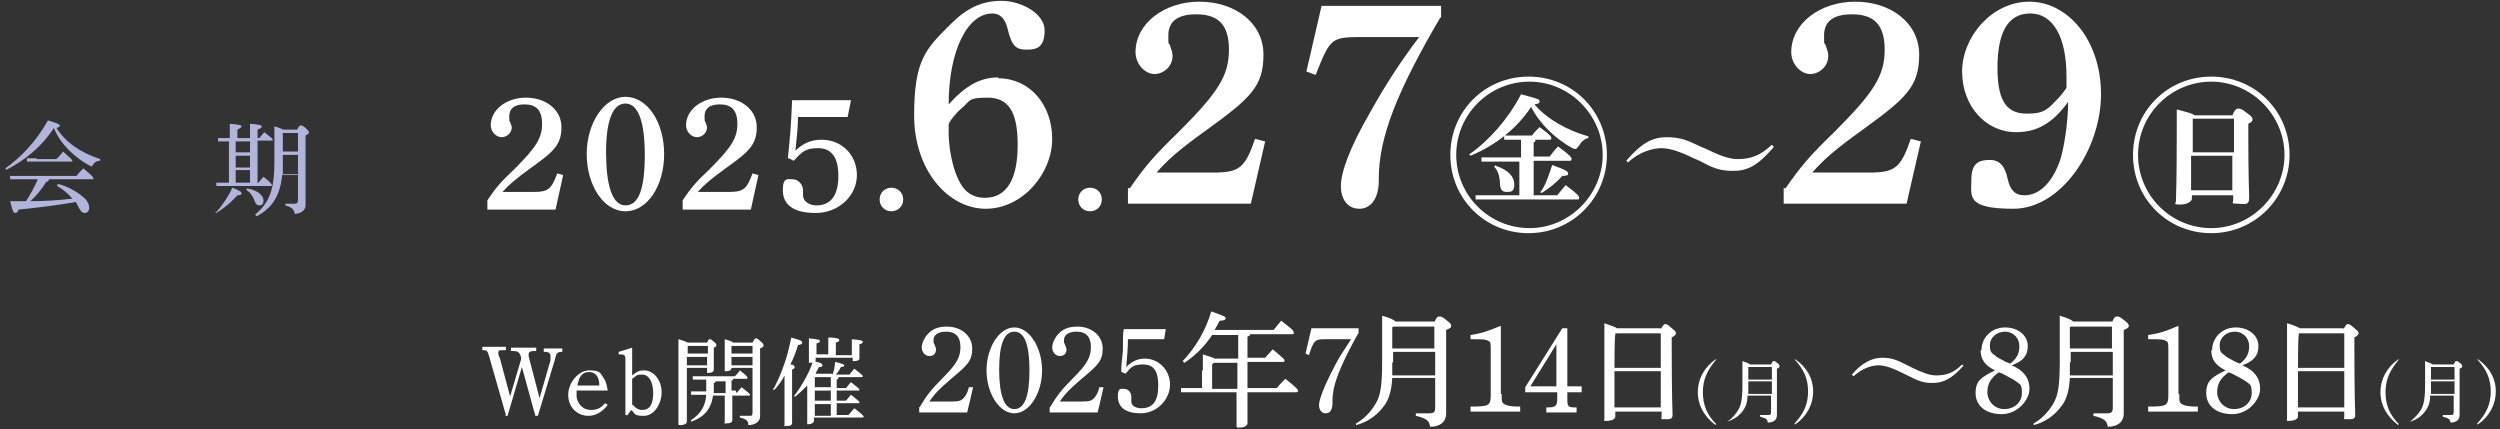 <?xml version="1.0" encoding="UTF-8"?>
<svg id="_レイヤー_3" xmlns="http://www.w3.org/2000/svg" version="1.1" viewBox="0 0 297 51" width="297" height="51">
  <rect x="0" y="0" width="297" height="51" fill="#333333" stroke="none"/>
  <!-- Generator: Adobe Illustrator 29.3.1, SVG Export Plug-In . SVG Version: 2.1.0 Build 151)  -->
  <defs>
    <style>
      .st0 {
        fill: #fff;
      }

      .st1 {
        fill: #b2b5db;
      }
    </style>
  </defs>
  <g>
    <path class="st1" d="M.5,20.1c2-1.4,3.8-3.3,5.2-5.8,1.3.4,1.4.5,1.4.6s0,.2-.4.3c1.1,1.7,2.8,2.9,5.2,3.7v.2c-.5,0-.8.3-1,.7-.6-.3-1.1-.6-1.6-1-1.2-.9-2.3-2.1-2.9-3.6-1.4,2.2-3.5,3.9-5.7,5v-.2c-.1,0-.1,0-.1,0ZM7.1,21.9c1.3.4,2.4,1.1,3.1,1.8.3.4.4.7.4,1s-.2.6-.5.6-.4-.1-.6-.4c-.2-.3-.3-.6-.5-.9-2.3.4-4.8.7-6.8.9-.1.3-.2.4-.4.4s-.3-.2-.6-1.4c.6,0,1.3,0,1.9,0,.5-.8,1-1.7,1.4-2.6H1.2c0,0,0-.4,0-.4h1.2c0,0,6.7,0,6.7,0,.2-.3.6-.7.8-.9,1.1.9,1.2,1.1,1.2,1.2s0,.1-.2.1h-5.1c0,.2-.1.3-.3.3-.5.8-1.2,1.7-1.9,2.3,1.7,0,3.3-.1,5-.3-.5-.6-1.1-1.1-1.8-1.5v-.2c.1,0,.1,0,.1,0ZM4.4,18.9h2.3c.2-.2.5-.5.8-.9,1,.9,1.1,1,1.1,1.1s0,.1-.2.1H3.2c0,0,0-.4,0-.4,0,0,1.2,0,1.1,0Z"/>
    <path class="st1" d="M25.7,25.2c.7-.8,1.4-1.8,1.9-2.9,1.1.4,1.1.6,1.1.7s-.1.2-.5.2c-.6.7-1.5,1.5-2.5,2.1l-.2-.2h0ZM29.7,16.4c0-.8,0-1.3,0-1.7,1.2.1,1.4.2,1.4.3s0,.2-.5.4v1h.2c.2-.2.4-.5.6-.7.9.7,1,.8,1,.9s0,.1-.2.1h-1.6v5h.1c.2-.2.4-.5.6-.7.9.7,1,.9,1,1s0,.1-.2.1h-6.4c0,0,0-.4,0-.4h1c0,0,.5,0,.5,0v-4.9h-1.3c0,0,0-.4,0-.4h1c0,0,.4,0,.4,0,0-.8,0-1.3,0-1.7,1.2.1,1.4.2,1.4.3s-.1.2-.5.4v1h1.7ZM28,18.1h1.7v-1.3h-1.7v1.3ZM28,19.9h1.7v-1.4h-1.7v1.4ZM28,21.7h1.7v-1.5h-1.7v1.5ZM29.4,22.4c1.3.2,1.9.9,1.9,1.4s-.2.6-.5.6-.4-.2-.5-.4c-.2-.6-.5-1.1-1-1.4v-.2c.1,0,.1,0,.1,0ZM33.5,21c-.3,2.4-1.2,3.7-3,4.7l-.2-.2c1.8-1.5,2.3-3.1,2.3-6.4s0-3.6,0-4.1c.7.2,1,.4,1.1.4h1.6c.2-.4.3-.5.4-.5s.3,0,.6.3c.3.3.4.4.4.5s0,.2-.4.4v1.1c0,5.6,0,6.6,0,7.2s-.6,1-1.3,1c0-.5-.4-.8-1.1-1v-.2c.4,0,.8,0,1.1,0s.4-.1.4-.5v-2.9h-1.9ZM35.4,20.6v-2.2h-1.8v.8c0,.5,0,1,0,1.5h1.9ZM35.4,18v-2.2h-1.8v2.2s1.8,0,1.8,0Z"/>
  </g>
  <g>
    <path class="st0" d="M60.1,49.3l-2-7c-.2-.6-.2-.7-.8-.7v-.4h2.8v.4h-.3c-.5,0-.6,0-.6.3s0,.2.2.7l1.2,4.5,1.3-4.4v-.3c-.2-.6-.4-.7-1-.7h-.2v-.4h3v.4h-.2c-.5,0-.7.1-.7.4s0,.2.1.6l1.2,4.6,1.3-4.5c0-.2,0-.4,0-.5,0-.3-.2-.5-.6-.5h-.2v-.4h2.2v.4c-.6,0-.7.1-.9,1l-2,6.6h-.3l-1.6-5.8-1.7,5.8h-.3Z"/>
    <path class="st0" d="M68.5,46.3c0,.4,0,.6,0,.9.2.9.8,1.5,1.7,1.5s1.2-.3,1.7-.8l.3.2c-.6.8-1.4,1.3-2.3,1.3-1.4,0-2.4-1.1-2.4-2.5s1.2-2.9,2.5-2.9,1.3.3,1.7.9c.3.4.4.9.5,1.5h-3.7,0ZM71.2,45.8c0-1.1-.5-1.6-1.2-1.6s-.9.3-1.2.8c0,.2-.2.5-.2.8h2.6,0Z"/>
    <path class="st0" d="M74.5,49.3h-.2v-6.4c0-.7,0-.8-.8-.8v-.3l1.6-.5v3.3c.6-.5.9-.6,1.4-.6,1.2,0,2.1,1.2,2.1,2.6s-.9,2.8-2.1,2.8-1-.2-1.5-.7l-.6.8h0ZM75.2,48.1c.3.4.7.6,1.1.6.9,0,1.3-.7,1.3-2s-.5-2.2-1.3-2.2-.7.2-1.2.5c0,0,0,3.2,0,3.1Z"/>
    <path class="st0" d="M84,40.7c.2-.4.2-.4.3-.4s.2,0,.5.3c.3.2.3.3.3.4s0,.2-.3.3v.6c0,1.2,0,1.7,0,2s-.3.4-.6.4-.2,0-.2-.2v-.4h-2.4v6.4c0,.2-.3.4-.7.4s-.3,0-.3-.2c0-.3,0-1.7,0-8.2s0-1.3,0-1.8c.7.2.9.3,1.1.4h2.2ZM81.8,41.1h-.1v.9h2.4v-.9h-2.3ZM81.6,42.4v1h2.4v-1h-2.4ZM87.5,46.7c.2-.2.4-.5.6-.7.9.7,1,.8,1,.9s0,.1-.2.1h-1.9c0,1.8,0,2.6,0,2.9s-.3.4-.7.4-.2,0-.2-.2c0-.3,0-1.1,0-3.1h-1.4c-.2,1.6-1.1,2.6-2.6,3.1v-.2c1.1-.7,1.7-1.6,1.8-3h-1.8c0,0,0-.4,0-.4h1c0,0,.8,0,.8,0v-1.4h-1.6c0,0,0-.4,0-.4h1c0,0,4,0,4,0,.2-.2.4-.4.6-.7.9.7.9.8.9.9s0,.1-.2.1h-1.5c0,.1,0,.2-.2.2v1.2h.5,0ZM86.2,45.3h-1.2c0,.1,0,.2-.2.2v1.2h1.4v-1.4ZM89.4,40.7c.2-.4.3-.5.4-.5s.2,0,.5.3c.3.3.4.3.4.5s0,.2-.4.4v.8c0,6,0,6.8,0,7.3s-.5,1-1.4,1c0-.5-.2-.7-1-.9v-.2c.4,0,.8,0,1.1,0s.4,0,.4-.4v-5.3h-2.5c0,.3-.3.4-.6.4s-.2,0-.2-.2c0-.2,0-.8,0-2.1s0-1,0-1.5c.7.2.9.3,1,.4h2.3ZM87,41.1h-.1v.9h2.5v-.9h-2.4ZM86.9,42.4v1h2.5v-1h-2.5Z"/>
    <path class="st0" d="M92,46c.9-1.7,1.6-3.8,2-5.9,1.1.3,1.3.4,1.3.6s-.1.2-.5.3c-.2.7-.5,1.5-.9,2.3.4,0,.5.2.5.3s0,.2-.3.3v1.2c0,3.5,0,4.7,0,5.1s-.3.4-.7.4-.2,0-.2-.2c0-.4,0-1.6,0-5.3v-.5c-.3.6-.7,1.2-1.2,1.7h-.2ZM98.9,44.5c.2-.5.3-1.1.3-1.5.9.2,1.1.3,1.1.4s-.1.2-.4.2c-.1.2-.3.6-.6.9h1.6c.2-.2.4-.5.6-.7.9.7,1,.8,1,.9s0,.1-.2.1h-2.7c0,.2,0,.2-.2.3v1h1.1c.2-.2.3-.4.6-.7.9.7,1,.8,1,.9s0,.1-.2.1h-2.5v1.2h1.1c.2-.2.3-.4.6-.7.9.7,1,.8,1,.9s0,.1-.2.1h-2.5v1.4h1.4c.2-.2.4-.5.7-.8.9.7,1.1.9,1.1,1s0,.1-.2.1h-5.7v.4c0,.2-.3.4-.6.4s-.2,0-.2-.2c0-.2,0-1.2,0-4.4h0c-.4.4-.9.9-1.4,1.3h-.2c.9-1.2,1.8-2.7,2.3-4.2,1,.2,1.1.3,1.1.5s-.1.2-.4.2c-.1.2-.3.5-.4.8h1.9,0ZM98.4,42.3v-.9c0-.6,0-.9,0-1.3,1.2,0,1.3.2,1.3.3s0,.2-.4.3v1.5h1.9v-.8c0-.4,0-.7,0-1.1,1.2.1,1.3.2,1.3.3s0,.2-.4.3v.4c0,.8,0,1.1,0,1.3s-.3.3-.6.3-.2,0-.2-.2v-.2h-4.4v.3c0,.2-.3.3-.6.3s-.2,0-.2-.2c0-.3,0-.6,0-1.6s0-.8,0-1.1c1.2.1,1.3.2,1.3.3s0,.2-.4.3v1.3h1.7,0ZM98.7,44.8h-1.9v1.2h1.9v-1.2ZM98.7,46.4h-1.9v1.2h1.9v-1.2ZM98.7,48h-1.9v1.4h1.9v-1.4Z"/>
    <path class="st0" d="M109.3,48.3c.7-1.2,1.3-2,2.7-3.4,1.7-1.7,2.1-2.5,2.1-3.7s-.6-1.8-1.7-1.8-1.5.5-1.5,1,0,.2.1.5c.1.3.2.4.2.6,0,.5-.3.8-.8.8s-.9-.5-.9-1,.3-1.2.8-1.7c.6-.6,1.3-.8,2.2-.8,1.7,0,3,1.1,3,2.6s-.6,2-2.5,3.6c-1.4,1.2-1.9,1.7-2.6,2.7h2.7c.9,0,1.2-.1,1.6-.7.2-.3.3-.6.4-1h.5c0,.1-.7,3-.7,3h-5.7v-.6h0Z"/>
    <path class="st0" d="M120.5,38.9c1.8,0,3.3,2.4,3.3,5.1s-1.5,5.1-3.3,5.1-3.3-2.4-3.3-5.1,1.5-5.1,3.3-5.1ZM120.5,48.6c1.2,0,1.8-1.5,1.8-4.6s-.6-4.6-1.8-4.6-1.8,1.5-1.8,4.5.6,4.7,1.8,4.7Z"/>
    <path class="st0" d="M124.8,48.3c.7-1.2,1.3-2,2.7-3.4,1.7-1.7,2.1-2.5,2.1-3.7s-.6-1.8-1.7-1.8-1.5.5-1.5,1,0,.2.1.5c.1.3.2.4.2.6,0,.5-.3.8-.8.8s-.9-.5-.9-1,.3-1.2.8-1.7c.6-.6,1.3-.8,2.2-.8,1.7,0,3,1.1,3,2.6s-.6,2-2.5,3.6c-1.4,1.2-1.9,1.7-2.6,2.7h2.7c.9,0,1.2-.1,1.6-.7.2-.3.3-.6.4-1h.5c0,.1-.7,3-.7,3h-5.7v-.6h0Z"/>
    <path class="st0" d="M133.2,44.2c0-.8.1-1.5.2-2.5,0-1.3,0-2.1.1-2.6h5l-.2,1.2h-4.3c0,1-.1,2-.2,3.3.7-.7,1.4-1,2.2-1,1.7,0,3,1.4,3,3.1s-1.5,3.4-3.5,3.4-2.7-.9-2.7-2,.4-.9.8-.9.8.4.8.9,0,.2,0,.3c0,.2,0,.3,0,.3,0,.5.5.8,1.2.8,1.4,0,2-.9,2-2.7s-.6-2.5-1.8-2.5-1.4.3-2.1,1.1l-.4-.2h0Z"/>
    <path class="st0" d="M142.9,44c0-.9,0-1.3,0-1.9.9.3,1.3.4,1.4.5h2.8v-2.8h-3.1c-.8,1.2-1.9,2.4-3.3,3.3l-.2-.2c1.6-1.7,2.7-3.6,3.4-5.9,1.4.5,1.7.6,1.7.8s-.2.3-.7.3c-.2.4-.4.7-.6,1.1h7c.3-.4.6-.7.9-1.1,1.3,1,1.5,1.2,1.5,1.4s0,.2-.2.2h-5c0,.2-.1.2-.3.3v2.5h2.1c.3-.3.6-.7.9-1,1.2,1,1.4,1.2,1.4,1.3s0,.2-.2.2h-4.2c0,1,0,2,0,3.1h3.5c.3-.4.6-.7,1-1.1,1.4,1.1,1.5,1.3,1.5,1.4s0,.2-.2.2h-5.8c0,2.7,0,3.4,0,3.7s-.5.5-.9.5-.4,0-.4-.3c0-.4,0-1.1,0-3.9h-6.6c0,0,0-.5,0-.5h1.5c0,0,1,0,1,0v-2.1h0ZM147,46.2c0-1,0-2,0-3.1h-2.8l-.2.2v2.9h3Z"/>
    <path class="st0" d="M161.3,39.7c-2.1,3.8-3,6-3,7.9v.3c0,.8-.3,1.2-.8,1.2s-.8-.4-.8-1,.6-2.2,1.7-4.3c.5-1,.8-1.5,1.4-2.4.4-.6.5-.8.7-1.1h-3c-1.2,0-1.4,0-2,1.9l-.4-.2.7-3h5.6v.6h0Z"/>
    <path class="st0" d="M170.4,38.3c.3-.7.4-.7.6-.7s.3,0,.8.4c.5.4.6.5.6.7s-.1.3-.6.5v1.8c0,6.2,0,7.5,0,8.1,0,1.1-.8,1.6-1.9,1.6-.1-.7-.4-1-1.7-1.3v-.3c.6,0,1.1,0,1.6,0s.7-.1.7-.7v-3.5h-5.1c-.1,1.8-.5,2.8-1.2,3.6-.8,1-1.9,1.7-3.1,2v-.2c.9-.5,1.7-1.3,2.3-2.3.6-1,.8-2.1.8-5.2s0-4.5,0-5.3c1,.3,1.4.5,1.6.7h4.7ZM165.4,43.1c0,.6,0,1.1,0,1.5h5.1v-2.8h-5v1.2h0ZM165.4,38.9v2.5h5v-2.6h-4.9l-.2.2Z"/>
    <path class="st0" d="M178.4,46.8c0,.9,0,1,.3,1.2.3.2.8.3,1.7.3h.2v.6h-5.9v-.6c2.2,0,2.4-.1,2.4-1.4v-5.3c0-.8,0-1-.3-1.1-.3-.2-.7-.2-2.1-.2v-.5c1.3-.2,1.9-.4,3.6-1.1v8.1h0Z"/>
    <path class="st0" d="M186.2,45.9h1.7v.7h-1.7v.8c0,.9.1,1,.9,1h.2v.6h-3.6v-.6h.2c.9,0,1.1-.2,1.1-1v-.8h-3.8v-.6l4.4-7h.6v6.9h0ZM181.8,45.9h3.1v-5l-3.1,5Z"/>
    <path class="st0" d="M197.3,39.1c.3-.5.4-.6.5-.6s.3,0,.7.4c.5.4.6.5.6.7s-.2.3-.5.5v.8c0,6.6.1,7.8.1,8.4s-.5.5-1,.5-.3,0-.3-.3v-.6h-5.5v.6c0,.3-.5.5-1,.5s-.3,0-.3-.3c0-.4,0-2,0-9.1s0-1.5,0-2.2c.9.3,1.4.5,1.5.6h5.2,0ZM197.3,39.6h-5.4v.2c-.1,0-.1,3.9-.1,3.9h5.5v-4.1ZM197.3,44.1h-5.5v4.3h5.5v-4.3Z"/>
    <path class="st0" d="M203.8,50.5c-1.3-1-2.1-2.3-2.1-3.9s.8-3,2.1-3.9h.1c-1.1,1.3-1.6,2.4-1.6,3.9s.5,2.7,1.6,3.8h-.1c0,.1,0,.1,0,.1Z"/>
    <path class="st0" d="M210.4,43.3c.2-.4.2-.4.3-.4s.2,0,.4.2c.3.2.3.3.3.4s0,.2-.3.3v1c0,3.4,0,4.1,0,4.5,0,.6-.4.9-1.1.9,0-.4-.2-.5-.9-.7v-.2c.3,0,.6,0,.9,0s.4,0,.4-.4v-1.9h-2.8c0,1-.3,1.5-.7,2-.4.5-1.1.9-1.7,1.1h0c.6-.4,1-.9,1.3-1.4.3-.5.5-1.2.5-2.9s0-2.5,0-2.9c.6.2.8.3.9.4h2.6,0ZM207.7,46c0,.3,0,.6,0,.8h2.8v-1.5h-2.8v.7ZM207.7,43.7v1.4h2.8v-1.5h-2.8Z"/>
    <path class="st0" d="M213.2,50.3c1.1-1.2,1.6-2.3,1.6-3.8s-.5-2.6-1.6-3.8h.1c1.3.9,2.1,2.2,2.1,3.8s-.8,3-2.1,3.9h-.1c0-.1,0-.1,0-.1Z"/>
    <path class="st0" d="M233.2,43.5c-1.3,1.5-2.4,2-3.6,2s-1.8-.3-3-.9l-.4-.2c-1.2-.6-2.2-1-3-1s-1.9.3-3,1.3l-.2-.2c1.2-1.4,2.4-2,3.6-2s1.8.3,3,.9l.4.2c1.2.6,2.2,1,3,1,1.2,0,2.1-.3,3.1-1.3l.2.2h0Z"/>
    <path class="st0" d="M235.4,41.6c0-1.5,1.2-2.7,2.8-2.7s2.7,1,2.7,2.2-.6,1.8-1.9,2.3c1.4.6,2.1,1.5,2.1,2.8s-1.4,3-3.3,3-3.1-1-3.1-2.5.7-1.9,2.3-2.7c-1.2-.6-1.7-1.3-1.7-2.4h0ZM237.5,44.2c-1,.7-1.4,1.4-1.4,2.4s.8,2,2,2,2.1-.8,2.1-1.9-.2-1-.7-1.4c-.4-.3-.9-.5-1.6-.9l-.5-.2h0ZM238.8,43.2c.8-.6,1.1-1.2,1.1-2.1s-.7-1.7-1.7-1.7-1.8.7-1.8,1.6.2.9.7,1.3c.2.2.5.3,1.2.7l.5.2h0Z"/>
    <path class="st0" d="M250.9,38.3c.3-.7.4-.7.6-.7s.3,0,.8.4c.5.4.6.5.6.7s-.1.3-.6.5v1.8c0,6.2,0,7.5,0,8.1,0,1.1-.8,1.6-1.9,1.6-.1-.7-.4-1-1.7-1.3v-.3c.6,0,1.1,0,1.6,0s.7-.1.7-.7v-3.5h-5.1c-.1,1.8-.5,2.8-1.2,3.6-.8,1-1.9,1.7-3.1,2v-.2c.9-.5,1.7-1.3,2.3-2.3.6-1,.8-2.1.8-5.2s0-4.5,0-5.3c1,.3,1.4.5,1.6.7h4.7ZM245.9,43.1c0,.6,0,1.1,0,1.5h5.1v-2.8h-5v1.2h0ZM245.9,38.9v2.5h5v-2.6h-4.9l-.2.2Z"/>
    <path class="st0" d="M258.9,46.8c0,.9,0,1,.3,1.2.3.2.8.3,1.7.3h.2v.6h-5.9v-.6c2.2,0,2.4-.1,2.4-1.4v-5.3c0-.8,0-1-.3-1.1-.3-.2-.7-.2-2.1-.2v-.5c1.3-.2,2-.4,3.6-1.1v8.1h0Z"/>
    <path class="st0" d="M262.8,41.6c0-1.5,1.2-2.7,2.8-2.7s2.7,1,2.7,2.2-.6,1.8-1.9,2.3c1.4.6,2.1,1.5,2.1,2.8s-1.4,3-3.3,3-3.1-1-3.1-2.5.7-1.9,2.3-2.7c-1.2-.6-1.7-1.3-1.7-2.4h0ZM264.8,44.2c-1,.7-1.4,1.4-1.4,2.4s.8,2,2,2,2.1-.8,2.1-1.9-.2-1-.7-1.4c-.4-.3-.9-.5-1.6-.9l-.5-.2h0ZM266.1,43.2c.8-.6,1.1-1.2,1.1-2.1s-.7-1.7-1.7-1.7-1.8.7-1.8,1.6.2.9.7,1.3c.2.2.5.3,1.2.7l.5.2h0Z"/>
    <path class="st0" d="M278.4,39.1c.3-.5.4-.6.5-.6s.3,0,.7.4c.5.4.6.5.6.7s-.2.3-.5.5v.8c0,6.6.1,7.8.1,8.4s-.5.5-1,.5-.3,0-.3-.3v-.6h-5.5v.6c0,.3-.5.5-1,.5s-.3,0-.3-.3c0-.4,0-2,0-9.1s0-1.5,0-2.2c1,.3,1.4.5,1.5.6h5.2,0ZM278.5,39.6h-5.4v.2c-.1,0-.1,3.9-.1,3.9h5.5v-4.1h0ZM278.5,44.1h-5.5v4.3h5.5v-4.3Z"/>
    <path class="st0" d="M284.9,50.5c-1.3-1-2.1-2.3-2.1-3.9s.8-3,2.1-3.9h.1c-1.1,1.3-1.6,2.4-1.6,3.9s.5,2.7,1.6,3.8h-.1c0,.1,0,.1,0,.1Z"/>
    <path class="st0" d="M291.5,43.3c.2-.4.2-.4.3-.4s.2,0,.4.2c.3.2.3.3.3.4s0,.2-.3.3v1c0,3.4,0,4.1,0,4.5,0,.6-.4.9-1.1.9,0-.4-.2-.5-.9-.7v-.2c.3,0,.6,0,.9,0s.4,0,.4-.4v-1.9h-2.8c0,1-.3,1.5-.7,2-.4.5-1,.9-1.7,1.1h0c.5-.4,1-.9,1.3-1.4s.5-1.2.5-2.9,0-2.5,0-2.9c.5.2.8.3.9.4h2.6,0ZM288.8,46c0,.3,0,.6,0,.8h2.8v-1.5h-2.8v.7h0ZM288.8,43.7v1.4h2.8v-1.5h-2.8q0,0,0,0Z"/>
    <path class="st0" d="M294.3,50.3c1.1-1.2,1.6-2.3,1.6-3.8s-.5-2.6-1.6-3.8h.1c1.3.9,2.1,2.2,2.1,3.8s-.8,3-2.1,3.9h-.1c0-.1,0-.1,0-.1Z"/>
  </g>
  <g>
    <path class="st0" d="M57.9,23.8c1-1.5,1.6-2.2,3.2-3.7,2.6-2.6,3.3-3.7,3.3-5.4s-.8-2.3-2.1-2.3-1.8.6-1.8,1.4,0,.4.1.7c.1.3.2.5.2.6,0,.8-.7,1.2-1.2,1.2-.7,0-1.3-.7-1.3-1.4,0-1.9,1.9-3.3,4.2-3.3s4.2,1.4,4.2,3.5-.9,2.9-3.7,4.9c-1.8,1.3-2.6,2-3.3,2.8h3.7c1.7,0,2.1-.3,2.8-2.2l.7.2-.9,4.1h-8.1v-1h0Z"/>
    <path class="st0" d="M74.3,11.5c2.6,0,4.6,3,4.6,6.8s-2,6.8-4.6,6.8-4.6-3.1-4.6-6.8,2.1-6.8,4.6-6.8ZM74.3,24.4c1.6,0,2.3-2,2.3-6s-.8-6.1-2.3-6.1-2.3,2-2.3,5.8.7,6.3,2.3,6.3Z"/>
    <path class="st0" d="M81.1,23.8c1-1.5,1.6-2.2,3.2-3.7,2.6-2.6,3.3-3.7,3.3-5.4s-.8-2.3-2.1-2.3-1.8.6-1.8,1.4,0,.4.1.7c.1.3.2.5.2.6,0,.8-.7,1.2-1.2,1.2-.7,0-1.3-.7-1.3-1.4,0-1.9,1.9-3.3,4.2-3.3s4.2,1.4,4.2,3.5-.9,2.9-3.7,4.9c-1.8,1.3-2.6,2-3.3,2.8h3.7c1.7,0,2.1-.3,2.8-2.2l.7.2-.9,4.1h-8.1v-1h0Z"/>
    <path class="st0" d="M93.6,18.8c.2-2,.4-3.9.5-6.9h7l-.4,2h-5.9c0,1.1-.1,2-.3,4,.9-.9,1.9-1.3,3.1-1.3,2.4,0,4.2,1.8,4.2,4.2s-2.1,4.5-4.9,4.5-3.9-1.1-3.9-2.7.6-1.3,1.2-1.3,1.2.6,1.2,1.3,0,.2,0,.4c0,.1,0,.1,0,.2,0,.7.7,1.2,1.6,1.2,1.7,0,2.6-1.2,2.6-3.5s-.9-3.3-2.4-3.3-1.9.4-2.9,1.5l-.6-.3h0Z"/>
    <path class="st0" d="M107.3,23.7c0,.8-.6,1.4-1.4,1.4s-1.4-.6-1.4-1.4.6-1.4,1.4-1.4,1.4.6,1.4,1.4Z"/>
    <path class="st0" d="M118.6,9.3c3.7,0,6.4,3.1,6.4,7.2s-3.5,8.3-7.9,8.3-8.5-4.5-8.5-11.1,1.4-7.9,4.3-10.8c2-2,3.8-2.8,6.1-2.8s5.1,1.5,5.1,3.5-.9,2.3-2.1,2.3-1.8-.3-2.3-2.5c-.3-1.2-.9-1.8-1.8-1.8-3,0-5.2,4.5-5.2,10.8,2-2.2,3.7-3.2,5.9-3.2h0ZM112.7,15.7c0,2.6.8,5.7,2,6.9.6.6,1.4.9,2.3.9,2.6,0,3.9-2.2,3.9-6.3s-1.2-5.6-3.6-5.6-2,.4-3.1,1.3c-.6.5-1.5,1.6-1.5,1.9,0,.3,0,.7,0,1h0Z"/>
    <path class="st0" d="M130.9,23.7c0,.8-.6,1.4-1.4,1.4s-1.4-.6-1.4-1.4.6-1.4,1.4-1.4,1.4.6,1.4,1.4Z"/>
    <path class="st0" d="M134.2,22.4c1.8-2.6,2.9-3.9,5.8-6.7,4.7-4.7,6-6.7,6-9.8s-1.4-4.2-3.9-4.2-3.3,1.1-3.3,2.5,0,.7.2,1.2c.2.6.3.9.3,1.2,0,1.5-1.3,2.2-2.1,2.2-1.2,0-2.3-1.2-2.3-2.6,0-3.4,3.4-6,7.6-6s7.6,2.5,7.6,6.3-1.6,5.2-6.7,8.9c-3.2,2.3-4.6,3.5-6,5.1h6.7c3.1,0,3.8-.5,5-4l1.2.3-1.7,7.4h-14.6v-1.9h0Z"/>
    <path class="st0" d="M171.1,2.1c-5.1,8.7-7.3,14.2-7.3,19.1v.3c0,2-.9,3.3-2.3,3.3s-2.2-1.1-2.2-2.7,1-4.5,3.5-8.8c2-3.6,3.9-6.4,5.8-8.9h-6.4c-4.1,0-4.1,0-5.9,4.5l-1.1-.4,1.8-7.8h14.2v1.4h0Z"/>
    <path class="st0" d="M190.9,18.4c0,5.1-4.1,9.3-9.3,9.3s-9.3-4.1-9.3-9.3,4.1-9.3,9.3-9.3,9.3,4.1,9.3,9.3ZM173,18.4c0,4.8,3.9,8.7,8.7,8.7s8.7-4,8.7-8.7-3.9-8.7-8.7-8.7-8.7,3.9-8.7,8.7ZM174.6,18.3c2.3-1.6,4.6-4.2,6.1-7.1,1.9.5,2.2.6,2.2.8s0,.3-.6.4c1.4,1.7,3.9,3.1,6.4,3.8v.2c-.5.1-.9.5-1.1.9-.2.2-.3.4-.4.4s-.2,0-.4-.1c-2-1.1-3.9-2.9-4.9-4.9-1.7,2.6-4.3,4.6-7.2,5.8l-.2-.2h0ZM180.8,19.2h-4.8c0,0,0-.5,0-.5h1.4c0,0,3.3,0,3.3,0v-2.1h-2c0,0,0-.5,0-.5h1.4c0,0,1.9,0,1.9,0,.2-.3.6-.7.9-1,1.4,1,1.4,1.2,1.4,1.3s0,.2-.2.2h-1.7c0,.2,0,.3-.2.3v1.7h1.9c.3-.4.6-.8,1-1.2,1.5,1.1,1.6,1.3,1.6,1.5s-.1.2-.2.2h-4.3v4.1h2.8c.3-.4.6-.7,1-1.2,1.5,1.1,1.6,1.3,1.6,1.5s-.1.2-.2.2h-12.1c0,0,0-.5,0-.5h1.4c0,0,3.8,0,3.8,0v-4.1h0ZM177.7,19.7c1.5.5,2.2,1.3,2.2,2.2s-.4.9-.9.9-.7-.2-.8-.8c0-.9-.2-1.7-.7-2.2,0,0,.2-.2.2-.2ZM183.1,22.7c.6-.9.9-1.9,1.3-3.1,1.7.6,1.9.8,1.9,1s-.1.3-.7.3c-.7.8-1.6,1.5-2.4,2h-.2c0-.1,0-.1,0-.1Z"/>
    <path class="st0" d="M210.7,17.5c-1.9,2.2-3.1,2.8-4.8,2.8s-2.5-.4-4-1.2l-.7-.3c-1.4-.7-2.8-1.2-3.8-1.2s-2.6.4-4,1.7l-.2-.2c1.8-2.1,3.1-2.8,4.8-2.8s2.5.4,4,1.1l.7.3c1.4.7,2.7,1.2,3.7,1.2,1.6,0,2.7-.4,4.1-1.7l.2.2h0Z"/>
    <path class="st0" d="M212.1,22.4c1.8-2.6,2.9-3.9,5.8-6.7,4.7-4.7,6-6.7,6-9.8s-1.4-4.2-3.9-4.2-3.3,1.1-3.3,2.5,0,.7.2,1.2c.2.6.3.9.3,1.2,0,1.5-1.3,2.2-2.1,2.2-1.2,0-2.3-1.2-2.3-2.6,0-3.4,3.4-6,7.6-6s7.6,2.5,7.6,6.3-1.6,5.2-6.7,8.9c-3.2,2.3-4.6,3.5-6,5.1h6.7c3.1,0,3.8-.5,5-4l1.2.3-1.7,7.4h-14.6v-1.9h0Z"/>
    <path class="st0" d="M239.5,15.7c-3.6,0-6.4-3.1-6.4-7.2S236.6.2,241.1.2s8.5,4.5,8.5,11-4.7,13.6-10.4,13.6-5-1.5-5-3.5,1-2.3,2.2-2.3,1.8.8,2.1,2.2c.3,1.4.9,2,2,2,1.7,0,3.2-1.4,4.1-3.8.6-1.4,1.1-5.1,1.1-7.3-1.8,2.5-3.7,3.6-6.1,3.6h0ZM245.5,9.1c0-4.7-1.6-7.5-4.3-7.5s-3.9,2.3-3.9,6.5,1.3,5.4,3.5,5.4,2.5-.6,3.7-1.8c.3-.3,1-1.2,1-1.3,0-.6,0-1.2,0-1.4h0Z"/>
    <path class="st0" d="M272,18.4c0,5.1-4.1,9.3-9.3,9.3s-9.3-4.1-9.3-9.3,4.1-9.3,9.3-9.3,9.3,4.1,9.3,9.3ZM254,18.4c0,4.8,3.9,8.7,8.7,8.7s8.7-4,8.7-8.7-3.9-8.7-8.7-8.7-8.7,3.9-8.7,8.7h0ZM260.4,23.1v.5c0,.3-.5.7-1.4.7s-.5-.1-.5-.4c0-.4.1-1.9.1-8.5s0-1.6,0-2.4c1.5.4,1.9.5,2.1.7h4.5c.3-.7.5-.8.7-.8s.4,0,1,.5c.6.4.7.6.7.8s-.1.3-.5.5v1.1c0,5.7.1,6.7.1,7.7s-.6.7-1.4.7-.5-.1-.5-.4v-.6h-4.9,0ZM260.5,14.1h0v4h4.9v-4h-4.8ZM265.2,22.6v-4.1h-4.9v4.1h4.9Z"/>
  </g>
</svg>